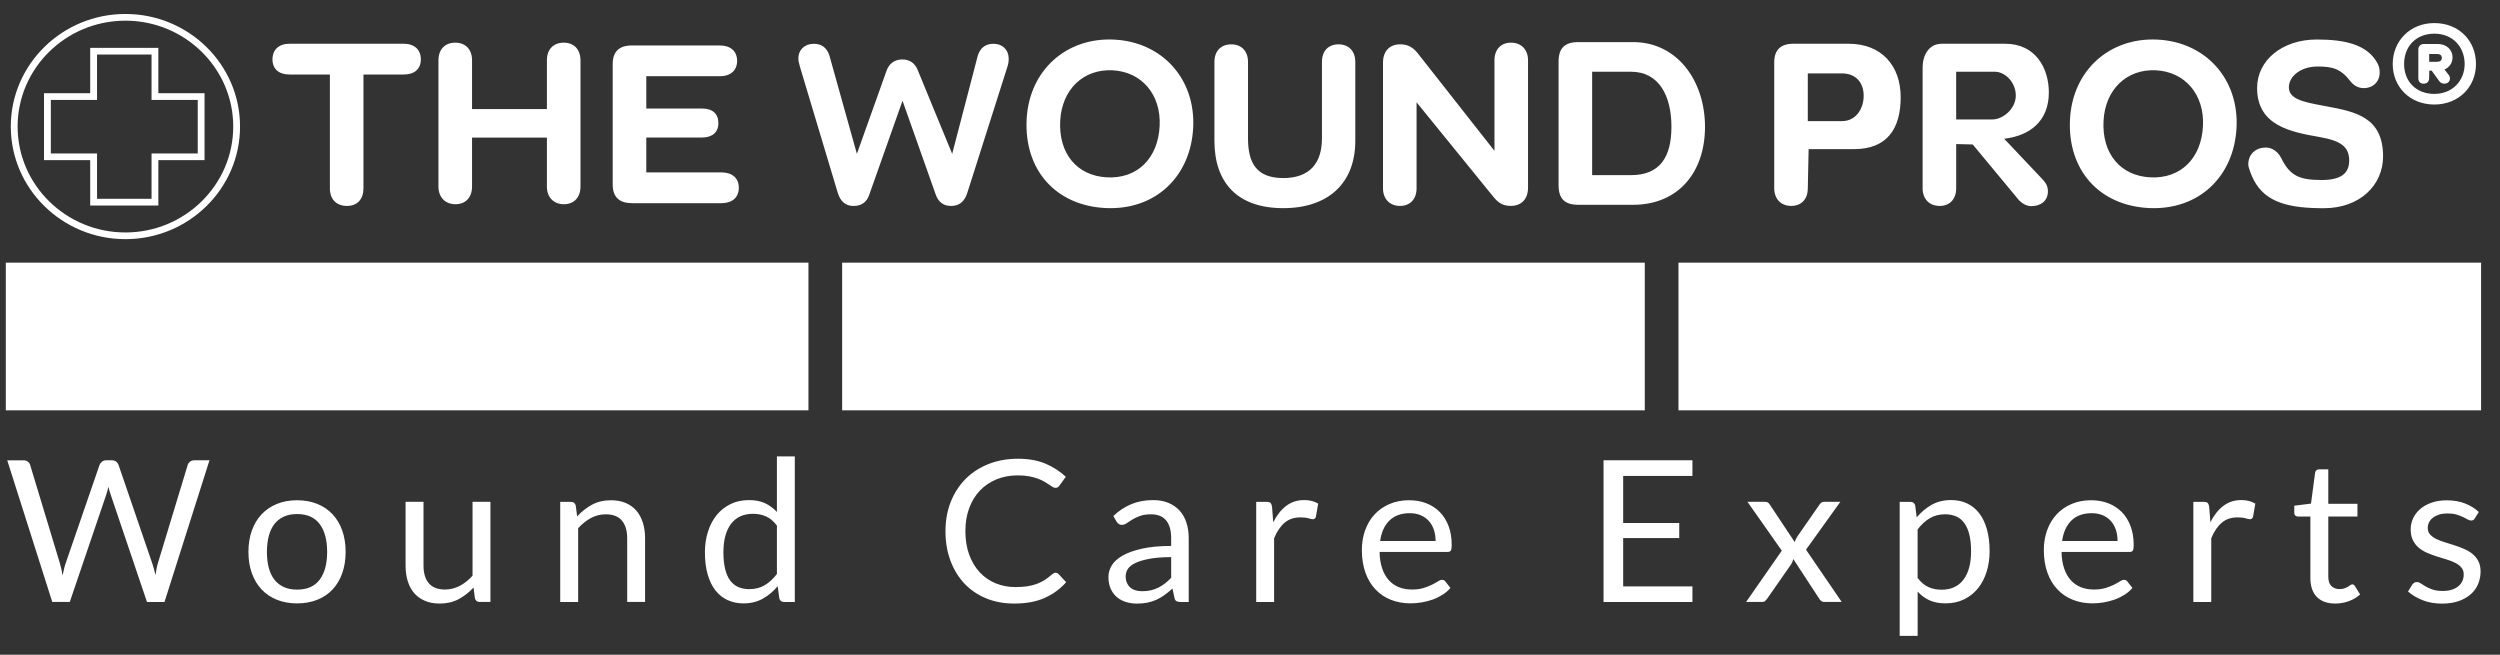 <svg width="126" height="33" viewBox="0 0 126 33" fill="none" xmlns="http://www.w3.org/2000/svg">
<rect x="0" y="0" width="126" height="33" fill="#333333" stroke="none"/>
<path fill-rule="evenodd" clip-rule="evenodd" d="M0.544 6.379C0.544 9.508 3.136 12.053 6.321 12.053C9.507 12.053 12.098 9.508 12.098 6.379C12.098 3.249 9.507 0.704 6.321 0.704C3.136 0.704 0.544 3.249 0.544 6.379ZM0.888 6.379C0.888 3.436 3.325 1.042 6.321 1.042C9.317 1.042 11.755 3.436 11.755 6.379C11.755 9.321 9.317 11.716 6.321 11.716C3.325 11.716 0.888 9.321 0.888 6.379ZM0.293 13.24H40.746V20.68H0.293V13.24ZM42.444 13.24H82.897V20.68H42.444V13.24ZM125.047 13.24H84.595V20.68H125.047V13.24ZM7.981 10.359H4.546V8.072H2.218V4.698H4.546V2.411H7.981V4.698H10.309V8.072H7.981V10.359ZM4.891 10.021H7.638V7.734H9.966V5.036H7.638V2.749H4.891V5.036H2.562V7.734H4.891V10.021ZM21.211 2.992C21.211 2.509 20.89 2.205 20.353 2.205H14.59C14.053 2.205 13.733 2.509 13.733 2.992C13.733 3.475 14.053 3.755 14.59 3.755H16.626V9.49C16.626 10.03 16.945 10.378 17.483 10.378C18.021 10.378 18.318 10.03 18.318 9.49V3.755H20.353C20.89 3.755 21.211 3.475 21.211 2.992ZM29.256 3.037V9.405C29.256 9.945 28.935 10.293 28.421 10.293C27.907 10.293 27.564 9.945 27.564 9.405V6.934H23.791V9.405C23.791 9.945 23.47 10.293 22.956 10.293C22.442 10.293 22.098 9.945 22.098 9.405V3.037C22.098 2.486 22.43 2.15 22.945 2.15C23.459 2.15 23.791 2.487 23.791 3.037V5.497H27.564V3.037C27.564 2.486 27.896 2.15 28.41 2.15C28.924 2.15 29.256 2.487 29.256 3.037ZM30.88 9.294C30.88 9.922 31.201 10.237 31.841 10.237V10.24H36.368C36.905 10.24 37.237 9.948 37.237 9.464C37.237 8.98 36.905 8.689 36.368 8.689H32.573V6.93H35.395C35.898 6.93 36.207 6.661 36.207 6.211C36.207 5.729 35.909 5.471 35.395 5.471H32.573V3.842H36.283C36.819 3.842 37.151 3.55 37.151 3.066C37.151 2.582 36.819 2.291 36.283 2.291H31.841C31.201 2.291 30.88 2.605 30.88 3.234V9.294ZM50.839 2.948C50.839 3.071 50.828 3.206 50.77 3.375L48.757 9.705C48.62 10.155 48.346 10.38 47.934 10.38C47.556 10.38 47.293 10.188 47.157 9.796L45.487 5.078L43.817 9.796C43.691 10.188 43.417 10.38 43.016 10.38C42.615 10.38 42.353 10.155 42.216 9.694L40.317 3.364L40.303 3.311C40.257 3.137 40.237 3.062 40.237 2.948C40.237 2.51 40.557 2.207 41.014 2.207C41.414 2.207 41.677 2.41 41.803 2.802L43.187 7.754L44.685 3.557C44.811 3.208 45.085 2.995 45.486 2.995C45.863 2.995 46.137 3.208 46.263 3.557L47.99 7.754L49.281 2.802C49.407 2.41 49.67 2.207 50.071 2.207C50.528 2.207 50.837 2.511 50.837 2.948H50.839ZM61.207 3.122V7.098C61.207 9.221 62.384 10.491 64.671 10.491C66.958 10.491 68.307 9.221 68.307 7.098V3.122C68.307 2.573 67.975 2.235 67.461 2.235C66.947 2.235 66.626 2.571 66.626 3.122V6.975C66.626 8.199 66.031 8.974 64.671 8.974C63.31 8.974 62.9 8.188 62.9 6.975V3.122C62.9 2.573 62.568 2.235 62.053 2.235C61.539 2.235 61.207 2.571 61.207 3.122ZM77.013 3.037V9.456C77.013 10.029 76.681 10.377 76.145 10.377C75.813 10.377 75.573 10.276 75.31 9.973L71.395 5.155V9.491C71.395 10.03 71.074 10.378 70.56 10.378C70.046 10.378 69.703 10.03 69.703 9.491V3.155C69.703 2.582 70.034 2.234 70.571 2.234C70.892 2.234 71.155 2.335 71.417 2.638L75.321 7.602V3.037C75.321 2.497 75.641 2.15 76.156 2.15C76.67 2.15 77.013 2.498 77.013 3.037ZM85.932 6.391C85.932 4.099 84.556 2.122 82.303 2.122H79.558C78.862 2.122 78.552 2.424 78.552 3.11V9.334C78.552 10.018 78.86 10.322 79.558 10.322H82.303C84.589 10.322 85.932 8.683 85.932 6.391ZM84.24 6.39C84.24 7.928 83.652 8.827 82.199 8.827H80.244V3.615H82.199C83.629 3.615 84.24 4.851 84.24 6.39ZM89.421 9.49V3.149C89.421 2.52 89.742 2.205 90.382 2.205H93.169C94.85 2.205 95.794 3.329 95.794 4.901C95.794 6.473 95.123 7.516 93.442 7.516H91.155L91.113 9.49C91.113 10.03 90.792 10.378 90.278 10.378C89.764 10.378 89.421 10.03 89.421 9.49ZM92.843 6.104C93.53 6.104 93.929 5.488 93.929 4.826C93.929 4.164 93.53 3.7 92.843 3.7H91.113V6.104H92.843ZM103.214 9.648C103.214 9.389 103.122 9.221 102.905 8.996L101.009 6.992C102.269 6.849 103.262 6.133 103.262 4.658C103.262 3.453 102.609 2.205 101.06 2.205H97.861C97.221 2.205 96.9 2.774 96.9 3.402V9.491C96.9 10.031 97.243 10.379 97.758 10.379C98.272 10.379 98.592 10.031 98.592 9.491V7.261L99.426 7.281L101.762 10.098C101.956 10.288 102.162 10.389 102.379 10.389C102.871 10.389 103.214 10.109 103.214 9.648ZM100.418 6.02H98.591V6.019V3.615H100.535C101.069 3.615 101.596 4.154 101.596 4.817C101.596 5.48 100.951 6.02 100.418 6.02ZM104.328 6.009C104.454 3.556 106.316 1.876 108.737 1.996C111.158 2.116 112.848 3.972 112.721 6.438C112.594 8.904 110.811 10.609 108.3 10.485C105.799 10.36 104.196 8.567 104.328 6.009ZM111.03 6.354C111.112 4.772 110.129 3.616 108.657 3.543C107.185 3.47 106.099 4.511 106.018 6.093C105.933 7.733 106.86 8.863 108.379 8.939C109.897 9.014 110.946 7.994 111.03 6.354ZM56.152 1.996C53.73 1.876 51.869 3.556 51.743 6.009C51.611 8.567 53.214 10.36 55.714 10.485C58.227 10.609 60.009 8.904 60.136 6.438C60.263 3.972 58.573 2.116 56.152 1.996ZM56.073 3.543C57.545 3.616 58.528 4.772 58.446 6.354C58.362 7.994 57.314 9.014 55.795 8.939C54.276 8.863 53.349 7.733 53.434 6.093C53.516 4.511 54.6 3.47 56.073 3.543ZM113.585 9.061C113.482 8.864 113.314 8.46 113.314 8.286C113.314 7.785 113.668 7.437 114.205 7.437C114.514 7.437 114.8 7.635 114.971 7.961C115.417 8.88 115.917 9.072 117.015 9.072C117.975 9.072 118.399 8.746 118.399 8.095C118.399 7.387 117.967 7.096 116.925 6.91L116.917 6.908C115.478 6.653 113.758 6.348 113.758 4.433C113.758 3.037 115.028 1.991 116.766 1.991C118.184 1.991 119.295 2.243 119.81 3.162C119.913 3.348 119.935 3.476 119.935 3.662C119.935 4.115 119.603 4.441 119.134 4.441C118.872 4.441 118.643 4.325 118.459 4.093C117.968 3.453 117.538 3.352 116.806 3.352C115.949 3.352 115.359 3.852 115.359 4.399C115.359 5.001 116.117 5.144 117.046 5.319L117.165 5.342L117.267 5.361C118.707 5.632 120.107 5.896 120.107 7.884C120.107 9.327 118.941 10.494 117.123 10.494C115.419 10.494 114.19 10.237 113.584 9.062L113.585 9.061ZM122.689 5.268C123.924 5.268 124.789 4.374 124.789 3.227C124.789 2.046 123.926 1.163 122.689 1.163C121.452 1.163 120.593 2.08 120.593 3.227C120.593 4.374 121.453 5.268 122.689 5.268ZM122.689 1.697C123.616 1.697 124.218 2.361 124.218 3.227C124.218 4.064 123.604 4.733 122.689 4.733C121.774 4.733 121.166 4.105 121.166 3.227C121.166 2.349 121.761 1.697 122.689 1.697ZM123.204 3.504L123.404 3.762C123.455 3.823 123.478 3.891 123.478 3.953C123.478 4.11 123.358 4.217 123.192 4.217C123.082 4.217 122.997 4.173 122.934 4.083L122.556 3.56H122.435L122.428 3.943C122.428 4.117 122.319 4.218 122.153 4.218C121.987 4.218 121.884 4.117 121.884 3.943V2.487C121.884 2.329 122.005 2.217 122.171 2.217H122.875C123.292 2.217 123.608 2.503 123.608 2.886C123.608 3.171 123.449 3.396 123.204 3.504ZM122.821 3.114H122.431V2.722H122.832C122.987 2.722 123.067 2.79 123.067 2.918C123.067 3.046 122.987 3.114 122.821 3.114ZM0.365 23.201H1.182C1.27 23.201 1.343 23.223 1.401 23.265C1.458 23.308 1.497 23.363 1.518 23.429L3.019 28.392C3.046 28.482 3.07 28.579 3.093 28.681C3.114 28.784 3.136 28.892 3.156 29.005C3.18 28.892 3.203 28.782 3.226 28.679C3.25 28.574 3.276 28.479 3.308 28.392L5.018 23.429C5.038 23.372 5.078 23.32 5.137 23.272C5.196 23.224 5.268 23.199 5.353 23.199H5.637C5.725 23.199 5.797 23.222 5.854 23.264C5.909 23.307 5.949 23.361 5.973 23.428L7.673 28.391C7.733 28.564 7.787 28.762 7.835 28.984C7.855 28.874 7.874 28.769 7.89 28.67C7.907 28.57 7.929 28.477 7.956 28.391L9.462 23.428C9.478 23.369 9.517 23.316 9.576 23.269C9.635 23.222 9.707 23.199 9.793 23.199H10.558L8.29 30.34H7.408L5.566 24.894C5.528 24.791 5.495 24.671 5.464 24.534C5.453 24.578 5.443 24.621 5.432 24.662L5.416 24.726C5.401 24.788 5.385 24.843 5.368 24.892L3.517 30.338H2.634L0.365 23.201ZM15.992 25.397C15.689 25.275 15.351 25.213 14.975 25.213C14.599 25.213 14.261 25.273 13.958 25.397C13.656 25.52 13.397 25.695 13.185 25.921C12.972 26.146 12.808 26.419 12.693 26.741C12.579 27.06 12.521 27.415 12.521 27.814C12.521 28.213 12.579 28.572 12.693 28.89C12.808 29.21 12.972 29.482 13.185 29.708C13.397 29.934 13.655 30.108 13.958 30.229C14.261 30.35 14.599 30.411 14.975 30.411C15.351 30.411 15.689 30.35 15.992 30.229C16.294 30.108 16.552 29.934 16.763 29.708C16.974 29.482 17.136 29.209 17.249 28.89C17.363 28.571 17.419 28.209 17.419 27.814C17.419 27.419 17.363 27.062 17.249 26.741C17.136 26.419 16.974 26.146 16.763 25.921C16.552 25.695 16.295 25.52 15.992 25.397ZM16.112 29.215C15.861 29.55 15.483 29.717 14.975 29.717C14.717 29.717 14.495 29.674 14.305 29.587C14.116 29.501 13.958 29.377 13.831 29.215C13.704 29.055 13.61 28.856 13.547 28.62C13.484 28.384 13.453 28.116 13.453 27.817C13.453 27.519 13.484 27.249 13.547 27.012C13.61 26.775 13.704 26.575 13.831 26.412C13.958 26.249 14.115 26.124 14.305 26.038C14.495 25.951 14.719 25.908 14.975 25.908C15.483 25.908 15.861 26.076 16.112 26.412C16.362 26.748 16.488 27.22 16.488 27.817C16.488 28.415 16.362 28.882 16.112 29.215ZM21.345 25.292V28.512C21.345 28.893 21.435 29.189 21.614 29.398C21.794 29.607 22.064 29.712 22.427 29.712C22.691 29.712 22.94 29.65 23.172 29.528C23.406 29.406 23.62 29.234 23.816 29.014V25.292H24.718V30.339H24.18C24.052 30.339 23.971 30.277 23.936 30.155L23.866 29.612C23.642 29.854 23.392 30.049 23.116 30.197C22.838 30.345 22.521 30.419 22.161 30.419C21.881 30.419 21.633 30.374 21.418 30.282C21.203 30.191 21.023 30.063 20.878 29.896C20.732 29.73 20.624 29.529 20.551 29.293C20.478 29.057 20.441 28.797 20.441 28.512V25.292H21.344H21.345ZM28.235 25.293V30.34H28.236H29.139V26.623C29.335 26.407 29.549 26.235 29.78 26.11C30.012 25.984 30.261 25.921 30.528 25.921C30.894 25.921 31.166 26.026 31.343 26.237C31.52 26.448 31.61 26.744 31.61 27.126V30.339H32.512V27.126C32.512 26.841 32.475 26.58 32.4 26.344C32.326 26.108 32.217 25.907 32.074 25.739C31.929 25.571 31.75 25.441 31.535 25.35C31.32 25.259 31.073 25.213 30.792 25.213C30.43 25.213 30.111 25.288 29.836 25.438C29.56 25.587 29.311 25.784 29.088 26.026L29.017 25.477C28.983 25.355 28.901 25.293 28.773 25.293H28.235ZM39.522 30.341C39.393 30.341 39.311 30.279 39.278 30.157L39.196 29.544C38.976 29.807 38.724 30.017 38.443 30.174C38.16 30.332 37.837 30.411 37.471 30.411C37.177 30.411 36.909 30.355 36.67 30.244C36.43 30.133 36.225 29.969 36.056 29.754C35.887 29.538 35.757 29.269 35.665 28.947C35.574 28.624 35.528 28.254 35.528 27.835C35.528 27.463 35.579 27.116 35.681 26.797C35.782 26.475 35.928 26.198 36.119 25.962C36.31 25.726 36.543 25.541 36.817 25.406C37.091 25.271 37.402 25.205 37.75 25.205C38.064 25.205 38.333 25.256 38.557 25.361C38.781 25.466 38.98 25.613 39.156 25.802V23.002H40.058V30.341H39.522ZM37.771 29.692C38.066 29.692 38.323 29.626 38.544 29.494C38.766 29.36 38.969 29.172 39.156 28.93V26.489C38.989 26.269 38.809 26.116 38.61 26.028C38.413 25.941 38.193 25.896 37.952 25.896C37.472 25.896 37.104 26.064 36.846 26.4C36.59 26.736 36.46 27.214 36.46 27.835C36.46 28.163 36.489 28.445 36.547 28.68C36.605 28.914 36.689 29.107 36.801 29.258C36.913 29.408 37.05 29.519 37.212 29.589C37.374 29.658 37.56 29.694 37.77 29.694L37.771 29.692ZM53.349 28.929C53.305 28.887 53.255 28.865 53.202 28.865L53.2 28.866C53.146 28.866 53.091 28.892 53.033 28.941C52.903 29.054 52.776 29.151 52.65 29.233C52.523 29.314 52.385 29.381 52.238 29.434C52.091 29.487 51.932 29.526 51.759 29.551C51.587 29.576 51.392 29.588 51.176 29.588C50.82 29.588 50.489 29.525 50.182 29.399C49.875 29.273 49.608 29.089 49.383 28.849C49.158 28.608 48.981 28.313 48.85 27.964C48.721 27.616 48.655 27.205 48.655 26.774C48.655 26.343 48.719 25.951 48.85 25.603C48.981 25.255 49.162 24.959 49.396 24.716C49.63 24.474 49.908 24.287 50.231 24.156C50.553 24.025 50.91 23.959 51.298 23.959C51.514 23.959 51.705 23.974 51.871 24.006C52.037 24.039 52.182 24.077 52.307 24.124C52.432 24.171 52.54 24.22 52.632 24.273C52.724 24.326 52.803 24.376 52.871 24.423C52.938 24.47 52.997 24.508 53.045 24.54C53.094 24.571 53.141 24.587 53.185 24.587C53.243 24.587 53.287 24.576 53.317 24.555C53.349 24.533 53.375 24.505 53.399 24.472L53.718 24.029C53.418 23.75 53.073 23.529 52.686 23.366C52.299 23.203 51.845 23.121 51.304 23.121C50.764 23.121 50.269 23.21 49.821 23.388C49.372 23.566 48.988 23.815 48.666 24.137C48.346 24.46 48.096 24.845 47.918 25.293C47.741 25.741 47.652 26.235 47.652 26.773C47.652 27.31 47.735 27.804 47.901 28.252C48.067 28.7 48.301 29.084 48.601 29.405C48.903 29.725 49.266 29.975 49.692 30.153C50.119 30.331 50.594 30.419 51.118 30.419C51.716 30.419 52.228 30.326 52.652 30.135C53.076 29.945 53.437 29.681 53.734 29.343L53.349 28.929ZM59.911 30.342L59.915 30.341H59.911V27.113C59.911 26.831 59.872 26.572 59.794 26.336C59.717 26.1 59.602 25.9 59.45 25.733C59.298 25.567 59.11 25.437 58.886 25.344C58.664 25.252 58.409 25.205 58.121 25.205C57.722 25.205 57.359 25.27 57.031 25.404C56.703 25.536 56.397 25.737 56.113 26.006L56.275 26.29C56.303 26.337 56.339 26.375 56.385 26.407C56.43 26.438 56.484 26.454 56.544 26.454C56.622 26.454 56.701 26.426 56.781 26.372C56.86 26.317 56.955 26.256 57.065 26.188C57.175 26.12 57.305 26.058 57.456 26.004C57.607 25.948 57.792 25.921 58.011 25.921C58.346 25.921 58.599 26.022 58.77 26.225C58.941 26.427 59.026 26.726 59.026 27.12V27.516C58.444 27.516 57.953 27.562 57.55 27.654C57.148 27.745 56.822 27.862 56.573 28.006C56.324 28.149 56.144 28.313 56.032 28.498C55.921 28.683 55.865 28.876 55.865 29.076C55.865 29.306 55.903 29.506 55.98 29.674C56.055 29.842 56.158 29.981 56.287 30.091C56.415 30.201 56.566 30.283 56.74 30.338C56.915 30.394 57.105 30.421 57.301 30.421C57.497 30.421 57.676 30.405 57.837 30.372C57.998 30.338 58.149 30.289 58.29 30.225C58.433 30.159 58.568 30.08 58.697 29.985C58.825 29.891 58.957 29.784 59.093 29.664L59.194 30.132C59.212 30.218 59.247 30.275 59.301 30.301C59.355 30.327 59.426 30.341 59.514 30.341H59.911V30.342ZM57.571 29.797C57.73 29.797 57.876 29.781 58.008 29.75C58.14 29.718 58.264 29.674 58.381 29.616C58.498 29.558 58.61 29.487 58.715 29.405C58.822 29.322 58.925 29.227 59.027 29.121V28.079C58.611 28.079 58.258 28.105 57.967 28.157C57.677 28.209 57.44 28.277 57.257 28.36C57.075 28.444 56.941 28.541 56.858 28.655C56.776 28.769 56.734 28.896 56.734 29.035C56.734 29.175 56.755 29.285 56.8 29.381C56.844 29.477 56.902 29.558 56.977 29.619C57.051 29.681 57.139 29.727 57.241 29.755C57.342 29.784 57.452 29.797 57.57 29.797H57.571ZM63.312 30.34L63.313 30.341V30.34H64.215V27.127C64.357 26.784 64.534 26.524 64.745 26.345C64.957 26.166 65.219 26.076 65.533 26.076C65.71 26.076 65.846 26.09 65.945 26.122C66.043 26.153 66.115 26.169 66.163 26.169C66.244 26.169 66.297 26.128 66.32 26.045L66.437 25.382C66.34 25.325 66.232 25.282 66.118 25.249C66.002 25.219 65.874 25.203 65.732 25.203C65.384 25.203 65.081 25.301 64.822 25.499C64.564 25.697 64.347 25.972 64.171 26.324L64.11 25.537C64.096 25.448 64.071 25.385 64.034 25.348C63.997 25.312 63.929 25.294 63.831 25.294H63.313V30.34H63.312ZM71.035 25.213C71.343 25.213 71.627 25.264 71.888 25.365C72.148 25.466 72.373 25.612 72.563 25.803C72.752 25.995 72.9 26.231 73.007 26.511C73.113 26.791 73.166 27.111 73.166 27.471C73.166 27.61 73.151 27.703 73.121 27.75C73.091 27.797 73.033 27.819 72.949 27.819H69.531C69.537 28.137 69.581 28.415 69.662 28.651C69.744 28.887 69.855 29.083 69.997 29.241C70.139 29.399 70.307 29.517 70.505 29.595C70.701 29.672 70.921 29.712 71.165 29.712C71.391 29.712 71.587 29.686 71.751 29.634C71.914 29.582 72.056 29.527 72.174 29.468C72.293 29.408 72.392 29.353 72.471 29.301C72.55 29.249 72.62 29.223 72.676 29.223C72.75 29.223 72.808 29.251 72.848 29.308L73.102 29.632C72.99 29.765 72.857 29.88 72.701 29.977C72.545 30.075 72.379 30.157 72.202 30.22C72.025 30.282 71.841 30.329 71.651 30.361C71.462 30.394 71.274 30.409 71.088 30.409C70.733 30.409 70.406 30.349 70.106 30.232C69.807 30.115 69.548 29.942 69.331 29.713C69.112 29.486 68.942 29.204 68.82 28.869C68.698 28.533 68.638 28.147 68.638 27.713C68.638 27.361 68.693 27.032 68.802 26.726C68.912 26.421 69.07 26.155 69.276 25.931C69.483 25.706 69.734 25.531 70.032 25.402C70.33 25.274 70.664 25.211 71.037 25.211L71.035 25.213ZM71.055 25.865C70.619 25.865 70.276 25.989 70.026 26.237C69.775 26.484 69.62 26.827 69.559 27.266H72.354C72.354 27.059 72.325 26.872 72.267 26.7C72.21 26.528 72.125 26.381 72.013 26.257C71.902 26.132 71.766 26.036 71.605 25.968C71.444 25.9 71.261 25.865 71.055 25.865ZM85.298 23.987V23.201V23.199H80.819V30.34H85.298V29.553H81.808V27.117H84.634V26.36H81.808V23.987H85.298ZM89.803 27.753L88.073 25.292H88.941C89.015 25.292 89.069 25.303 89.103 25.327C89.137 25.35 89.167 25.384 89.195 25.427L90.453 27.32C90.483 27.227 90.527 27.133 90.585 27.041L91.692 25.447C91.725 25.399 91.76 25.363 91.793 25.334C91.827 25.306 91.87 25.292 91.921 25.292H92.753L91.023 27.704L92.823 30.339H91.956C91.882 30.339 91.822 30.321 91.781 30.282C91.738 30.244 91.704 30.202 91.677 30.155L90.383 28.177C90.359 28.273 90.324 28.36 90.276 28.436L89.079 30.155C89.045 30.202 89.008 30.244 88.969 30.282C88.93 30.321 88.878 30.339 88.81 30.339H88.003L89.803 27.753ZM95.744 25.293V32.049H95.746H96.649V29.816C96.821 30.005 97.02 30.152 97.245 30.255C97.47 30.357 97.741 30.409 98.059 30.409C98.404 30.409 98.715 30.342 98.99 30.208C99.265 30.073 99.498 29.889 99.688 29.654C99.877 29.42 100.022 29.143 100.124 28.822C100.226 28.502 100.276 28.155 100.276 27.784C100.276 27.365 100.231 26.994 100.139 26.672C100.047 26.35 99.918 26.079 99.748 25.862C99.58 25.645 99.375 25.48 99.135 25.369C98.893 25.258 98.627 25.203 98.332 25.203C97.963 25.203 97.639 25.283 97.356 25.442C97.074 25.601 96.823 25.813 96.602 26.074L96.526 25.477C96.492 25.354 96.41 25.293 96.282 25.293H95.744ZM97.257 26.12C97.479 25.988 97.736 25.921 98.031 25.921L98.032 25.92C98.238 25.92 98.423 25.956 98.585 26.025C98.748 26.094 98.884 26.205 98.996 26.356C99.108 26.507 99.194 26.701 99.253 26.936C99.312 27.172 99.342 27.455 99.342 27.784C99.342 28.405 99.212 28.883 98.956 29.218C98.698 29.554 98.331 29.722 97.855 29.722C97.611 29.722 97.389 29.678 97.192 29.588C96.993 29.499 96.812 29.344 96.647 29.125V26.683C96.832 26.441 97.036 26.253 97.257 26.12ZM105.407 25.213C105.715 25.213 105.999 25.264 106.259 25.365C106.519 25.466 106.745 25.612 106.934 25.803C107.124 25.995 107.271 26.231 107.378 26.511C107.485 26.791 107.538 27.111 107.538 27.471C107.538 27.61 107.522 27.703 107.493 27.75C107.462 27.797 107.404 27.819 107.32 27.819H103.902C103.908 28.137 103.952 28.415 104.034 28.651C104.115 28.887 104.226 29.083 104.368 29.241C104.51 29.399 104.679 29.517 104.876 29.595C105.072 29.672 105.292 29.712 105.536 29.712C105.763 29.712 105.959 29.686 106.122 29.634C106.285 29.582 106.428 29.527 106.546 29.468C106.664 29.408 106.763 29.353 106.842 29.301C106.922 29.249 106.991 29.223 107.047 29.223C107.121 29.223 107.18 29.251 107.22 29.308L107.474 29.632C107.362 29.765 107.228 29.88 107.073 29.977C106.917 30.075 106.751 30.157 106.573 30.22C106.396 30.282 106.212 30.329 106.023 30.361C105.833 30.394 105.646 30.409 105.459 30.409C105.105 30.409 104.777 30.349 104.477 30.232C104.178 30.115 103.919 29.942 103.702 29.713C103.483 29.486 103.313 29.204 103.192 28.869C103.07 28.533 103.009 28.147 103.009 27.713C103.009 27.361 103.065 27.032 103.174 26.726C103.283 26.421 103.442 26.155 103.648 25.931C103.854 25.706 104.105 25.531 104.403 25.402C104.701 25.274 105.036 25.211 105.408 25.211L105.407 25.213ZM105.426 25.865C104.99 25.865 104.647 25.989 104.397 26.237C104.147 26.484 103.991 26.827 103.931 27.266H106.725C106.725 27.059 106.697 26.872 106.639 26.7C106.581 26.528 106.497 26.381 106.385 26.257C106.273 26.132 106.137 26.036 105.976 25.968C105.815 25.9 105.632 25.865 105.426 25.865ZM110.545 30.34V30.341L110.544 30.34H110.545ZM110.545 30.34V25.294H111.063C111.161 25.294 111.229 25.312 111.265 25.348C111.303 25.385 111.329 25.448 111.342 25.537L111.403 26.324C111.578 25.972 111.796 25.697 112.054 25.499C112.313 25.301 112.616 25.203 112.964 25.203C113.106 25.203 113.234 25.219 113.35 25.249C113.465 25.282 113.571 25.325 113.669 25.382L113.552 26.045C113.528 26.128 113.476 26.169 113.395 26.169C113.348 26.169 113.275 26.153 113.176 26.122C113.078 26.09 112.941 26.076 112.765 26.076C112.451 26.076 112.188 26.166 111.977 26.345C111.766 26.524 111.588 26.784 111.447 27.127V30.34H110.545ZM117.705 30.419C117.299 30.419 116.987 30.308 116.77 30.086C116.551 29.864 116.443 29.543 116.443 29.124V26.034H115.825C115.77 26.034 115.725 26.018 115.687 25.987C115.649 25.955 115.632 25.907 115.632 25.84V25.487L116.474 25.382L116.682 23.823C116.688 23.773 116.711 23.732 116.747 23.7C116.785 23.668 116.831 23.653 116.889 23.653H117.346V25.392H118.816V26.034H117.346V29.064C117.346 29.276 117.398 29.434 117.503 29.537C117.607 29.639 117.743 29.691 117.909 29.691C118.003 29.691 118.086 29.678 118.155 29.654C118.224 29.629 118.285 29.602 118.335 29.571C118.385 29.54 118.429 29.514 118.464 29.488C118.5 29.462 118.531 29.451 118.559 29.451C118.607 29.451 118.648 29.48 118.686 29.537L118.95 29.96C118.794 30.103 118.607 30.215 118.387 30.296C118.167 30.378 117.94 30.418 117.706 30.418L117.705 30.419ZM124.543 26.235C124.627 26.235 124.69 26.198 124.731 26.125L124.729 26.127L124.932 25.804C124.736 25.621 124.503 25.478 124.234 25.373C123.965 25.268 123.662 25.216 123.324 25.216C123.033 25.216 122.774 25.256 122.548 25.336C122.322 25.415 122.131 25.522 121.975 25.657C121.82 25.791 121.702 25.947 121.62 26.125C121.538 26.303 121.498 26.488 121.498 26.68C121.498 26.897 121.536 27.081 121.613 27.231C121.688 27.383 121.789 27.51 121.914 27.613C122.04 27.717 122.182 27.802 122.343 27.87C122.503 27.938 122.668 27.998 122.835 28.051C123.002 28.104 123.165 28.155 123.326 28.203C123.487 28.251 123.631 28.307 123.755 28.372C123.879 28.438 123.98 28.516 124.057 28.607C124.134 28.698 124.171 28.813 124.171 28.953C124.171 29.065 124.151 29.171 124.108 29.271C124.067 29.371 124.001 29.459 123.913 29.536C123.825 29.612 123.716 29.673 123.584 29.717C123.452 29.762 123.299 29.784 123.122 29.784C122.915 29.784 122.744 29.762 122.607 29.715C122.47 29.668 122.355 29.617 122.257 29.56C122.161 29.504 122.079 29.453 122.011 29.406C121.944 29.36 121.879 29.337 121.819 29.337C121.759 29.337 121.709 29.348 121.672 29.371C121.634 29.395 121.603 29.428 121.575 29.471L121.363 29.81C121.565 29.989 121.813 30.136 122.103 30.251C122.395 30.366 122.719 30.422 123.077 30.422C123.392 30.422 123.669 30.38 123.91 30.298C124.15 30.215 124.352 30.101 124.518 29.957C124.684 29.812 124.81 29.641 124.894 29.443C124.978 29.245 125.021 29.029 125.021 28.797C125.021 28.595 124.983 28.421 124.906 28.276C124.831 28.132 124.729 28.009 124.605 27.909C124.479 27.809 124.337 27.727 124.179 27.66C124.02 27.593 123.857 27.533 123.69 27.478C123.522 27.424 123.359 27.372 123.2 27.324C123.042 27.276 122.9 27.22 122.774 27.157C122.65 27.093 122.549 27.019 122.473 26.933C122.396 26.846 122.358 26.739 122.358 26.609C122.358 26.506 122.381 26.41 122.426 26.322C122.471 26.233 122.536 26.157 122.623 26.09C122.709 26.024 122.813 25.972 122.935 25.933C123.057 25.895 123.194 25.877 123.346 25.877C123.522 25.877 123.674 25.895 123.803 25.933C123.931 25.972 124.041 26.014 124.135 26.058C124.228 26.103 124.307 26.143 124.371 26.18C124.435 26.216 124.493 26.235 124.543 26.235Z" fill="white"/>
</svg>
